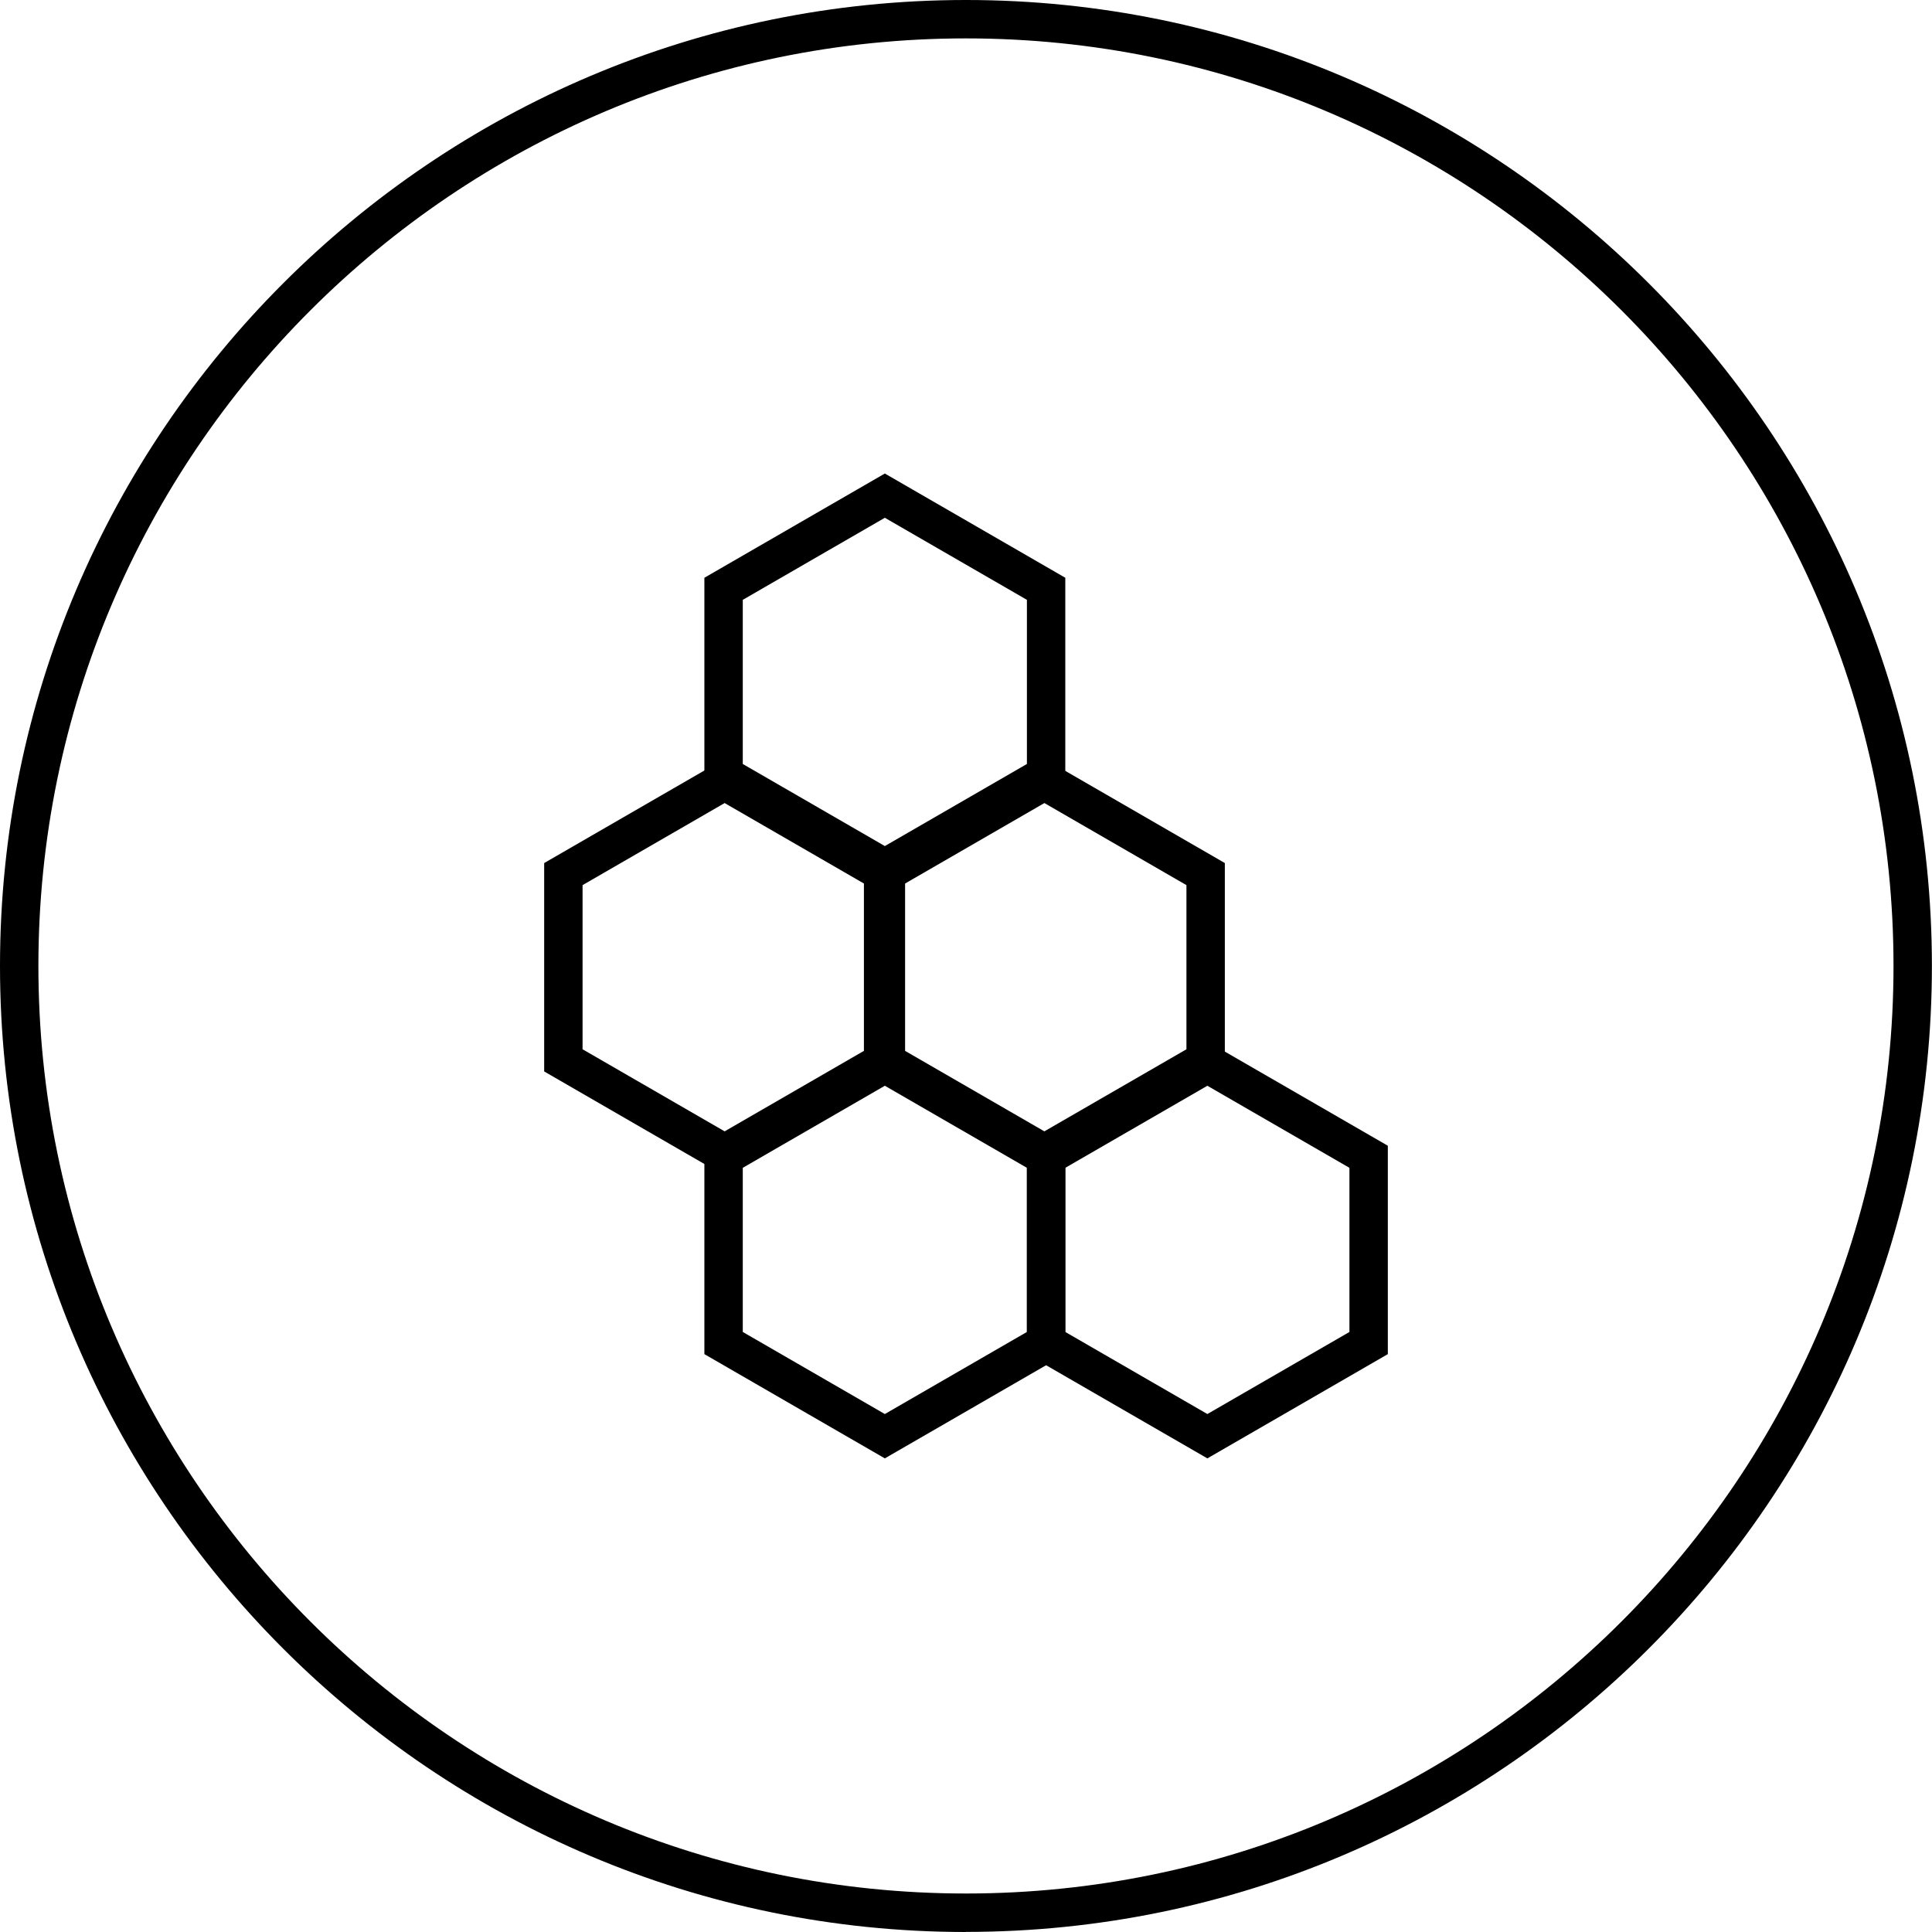 <svg id="Layer_2" data-name="Layer 2" xmlns="http://www.w3.org/2000/svg" viewBox="0 0 201.27 201.27">
  <defs>
    <style>
      .cls-1 {
        stroke-width: 0px;
      }
    </style>
  </defs>
  <g id="Layer_1-2" data-name="Layer 1">
    <g>
      <path class="cls-1" d="m100.63,201.27C45.14,201.27,0,156.12,0,100.63S45.14,0,100.63,0s100.63,45.14,100.63,100.63-45.14,100.63-100.63,100.63Zm0-197.27C47.35,4,4,47.35,4,100.63s43.35,96.63,96.63,96.63,96.63-43.35,96.63-96.63S153.92,4,100.63,4Z"></path>
      <g>
        <path class="cls-1" d="m92.18,92.76l-18.8-10.86v-21.71l18.8-10.86,18.8,10.86v21.71l-18.8,10.86Zm-14.8-13.17l14.8,8.55,14.8-8.55v-17.1l-14.8-8.55-14.8,8.55v17.1Z"></path>
        <path class="cls-1" d="m92.18,151.93l-18.8-10.86v-21.71l18.8-10.86,18.8,10.86v21.71l-18.8,10.86Zm-14.8-13.17l14.8,8.55,14.8-8.55v-17.1l-14.8-8.55-14.8,8.55v17.1Z"></path>
        <path class="cls-1" d="m125.78,151.93l-18.8-10.86v-21.71l18.8-10.86,18.8,10.86v21.71l-18.8,10.86Zm-14.8-13.17l14.8,8.55,14.8-8.55v-17.1l-14.8-8.55-14.8,8.55v17.1Z"></path>
        <path class="cls-1" d="m75.49,122.48l-18.8-10.86v-21.71l18.8-10.86,18.8,10.86v21.71l-18.8,10.86Zm-14.8-13.17l14.8,8.55,14.8-8.55v-17.1l-14.8-8.55-14.8,8.55v17.1Z"></path>
        <path class="cls-1" d="m108.8,122.48l-18.8-10.86v-21.71l18.8-10.86,18.8,10.86v21.71l-18.8,10.86Zm-14.8-13.17l14.8,8.55,14.8-8.55v-17.1l-14.8-8.55-14.8,8.55v17.1Z"></path>
      </g>
    </g>
  </g>
</svg>